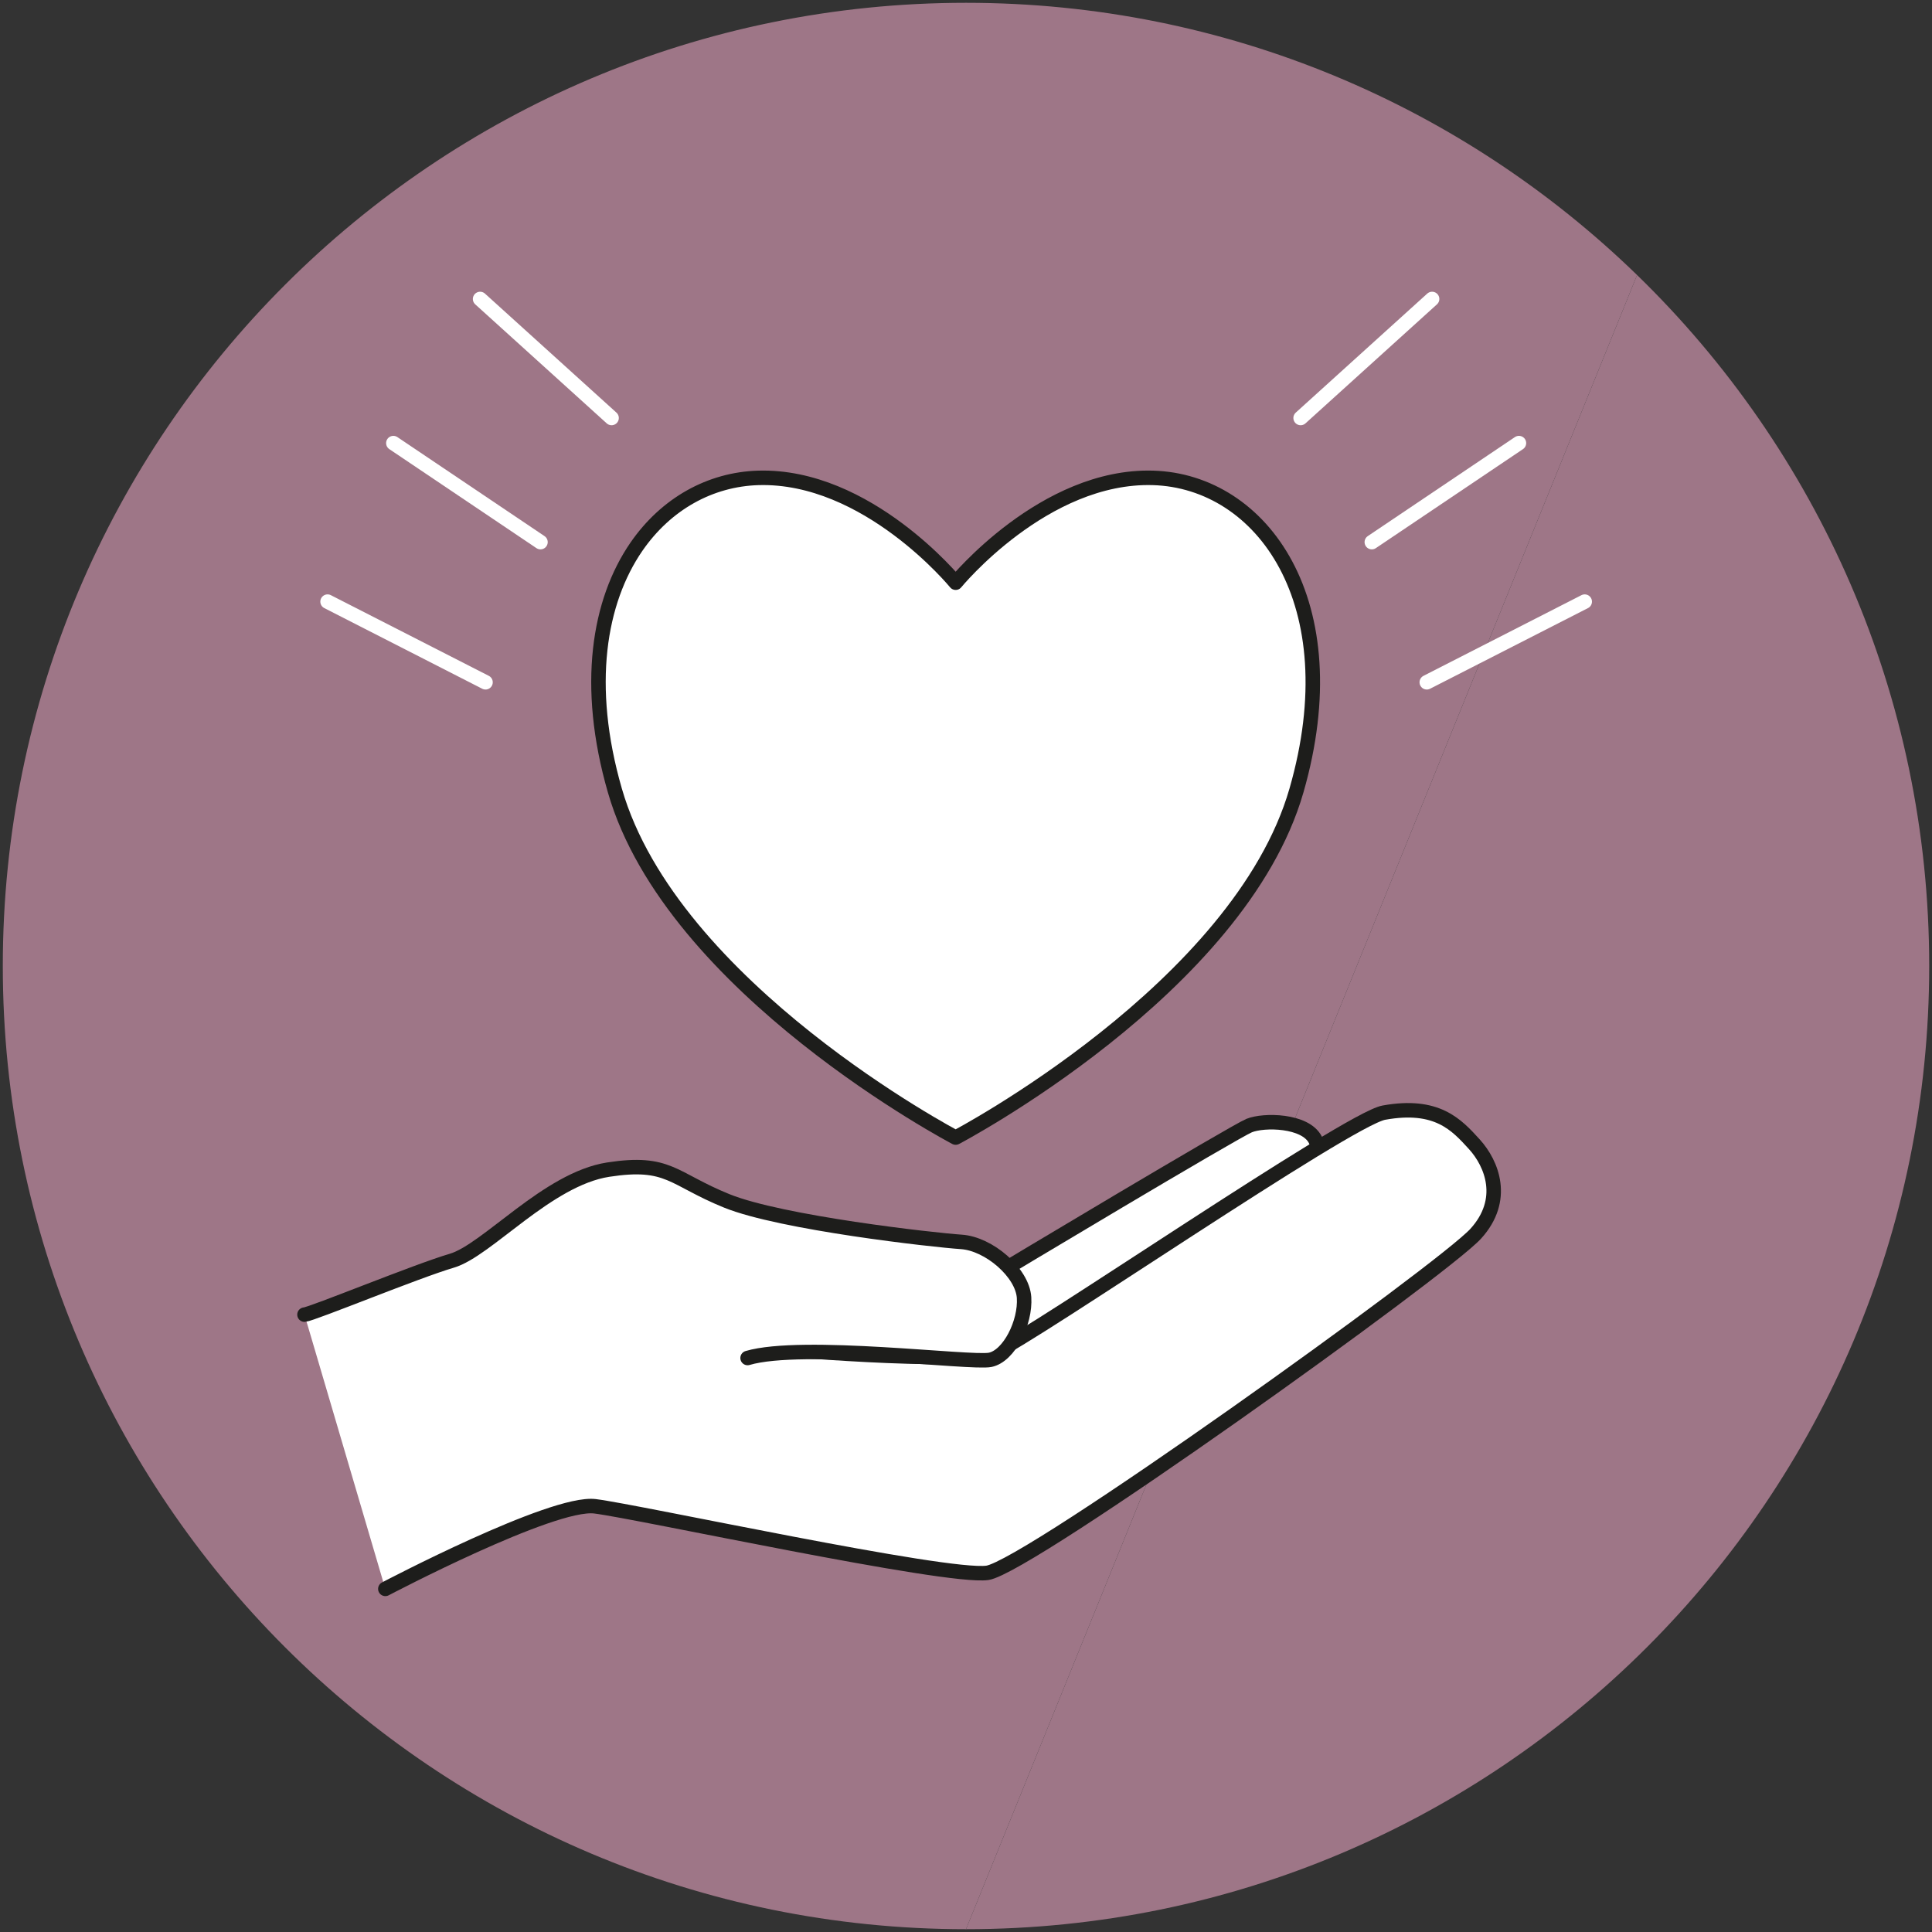 <svg viewBox="0 0 200 200" xmlns="http://www.w3.org/2000/svg"><rect x="0" y="0" width="200" height="200" fill="#333333" stroke="none"/><defs><style>.cls-1{fill:#9e7687;}.cls-2{stroke:#1d1d1b;}.cls-2,.cls-3{stroke-linecap:round;stroke-linejoin:round;stroke-width:1.5px;}.cls-2,.cls-4{fill:#fff;}.cls-3{fill:none;stroke:#fff;}</style></defs><g id="Reishi_circles_copy_4"><path d="M169.47,28.47C151.51,11.03,127.01.29,100,.29,44.93.29.29,44.93.29,100s44.64,99.71,99.71,99.71" class="cls-1"></path><path d="M100,199.71c55.07,0,99.71-44.64,99.71-99.71,0-28.06-11.59-53.41-30.24-71.53" class="cls-1"></path></g><g id="Reishi"><path d="M119.36,49.47c-11.28-.33-20.43,10.85-20.43,10.85,0,0-9.14-11.18-20.43-10.85-4.98.15-9.55,2.68-12.62,7.13-3.88,5.64-5.37,14.35-2.23,25.23,5.91,20.52,35.28,35.93,35.28,35.93,0,0,29.37-15.41,35.28-35.93,5.6-19.47-3.57-32.03-14.85-32.36Z" class="cls-2"></path><path d="M31.52,136.09l8.37,28.4s20.96-11.68,23.16-12.69,11.66.17,13.67-.55,13.45-2.67,13.54-4.67-3.82-9.36-4.92-9.5-14.59-2.91-16.39-2.97-25.37.26-25.37.26l-12.06,1.73Z" class="cls-4"></path><path d="M102.75,132.16c1.04-.67,25.05-15.02,26.56-15.64s5.83-.57,6.86,1.48,1.77,5.18,1.77,5.18c0,0-31.31,19.12-34.22,20.62s-8.83-3.09-8.32-3.34,7.34-8.3,7.34-8.3Z" class="cls-2"></path><path d="M39.89,164.48s17.28-9.09,21.7-8.55c4.42.54,36.38,7.49,40.62,6.89,4.24-.6,47.14-31.36,50.56-35.11,3.18-3.5,1.69-7.24-.15-9.26s-3.86-4.26-9.36-3.27c-3.73.67-36.63,23.29-40.16,24.74s-23.96-.41-23.96-.41" class="cls-2"></path><path d="M31.52,136.09c.81-.06,11.6-4.51,15.25-5.58s9.91-8.46,16.19-9.43,6.62.94,12.26,3.23,21.43,4.06,24.29,4.25,6.33,3.18,6.5,5.76-1.54,6.05-3.51,6.45-19.46-1.86-25.11-.19" class="cls-2"></path><line y2="62.28" x2="33.91" y1="70.63" x1="50.26" class="cls-3"></line><line y2="45.87" x2="40.72" y1="56.12" x1="55.95" class="cls-3"></line><line y2="30.95" x2="49.7" y1="43.27" x1="63.31" class="cls-3"></line><line y2="62.28" x2="164.05" y1="70.63" x1="147.7" class="cls-3"></line><line y2="45.87" x2="157.24" y1="56.12" x1="142.01" class="cls-3"></line><line y2="30.95" x2="148.25" y1="43.27" x1="134.64" class="cls-3"></line></g></svg>